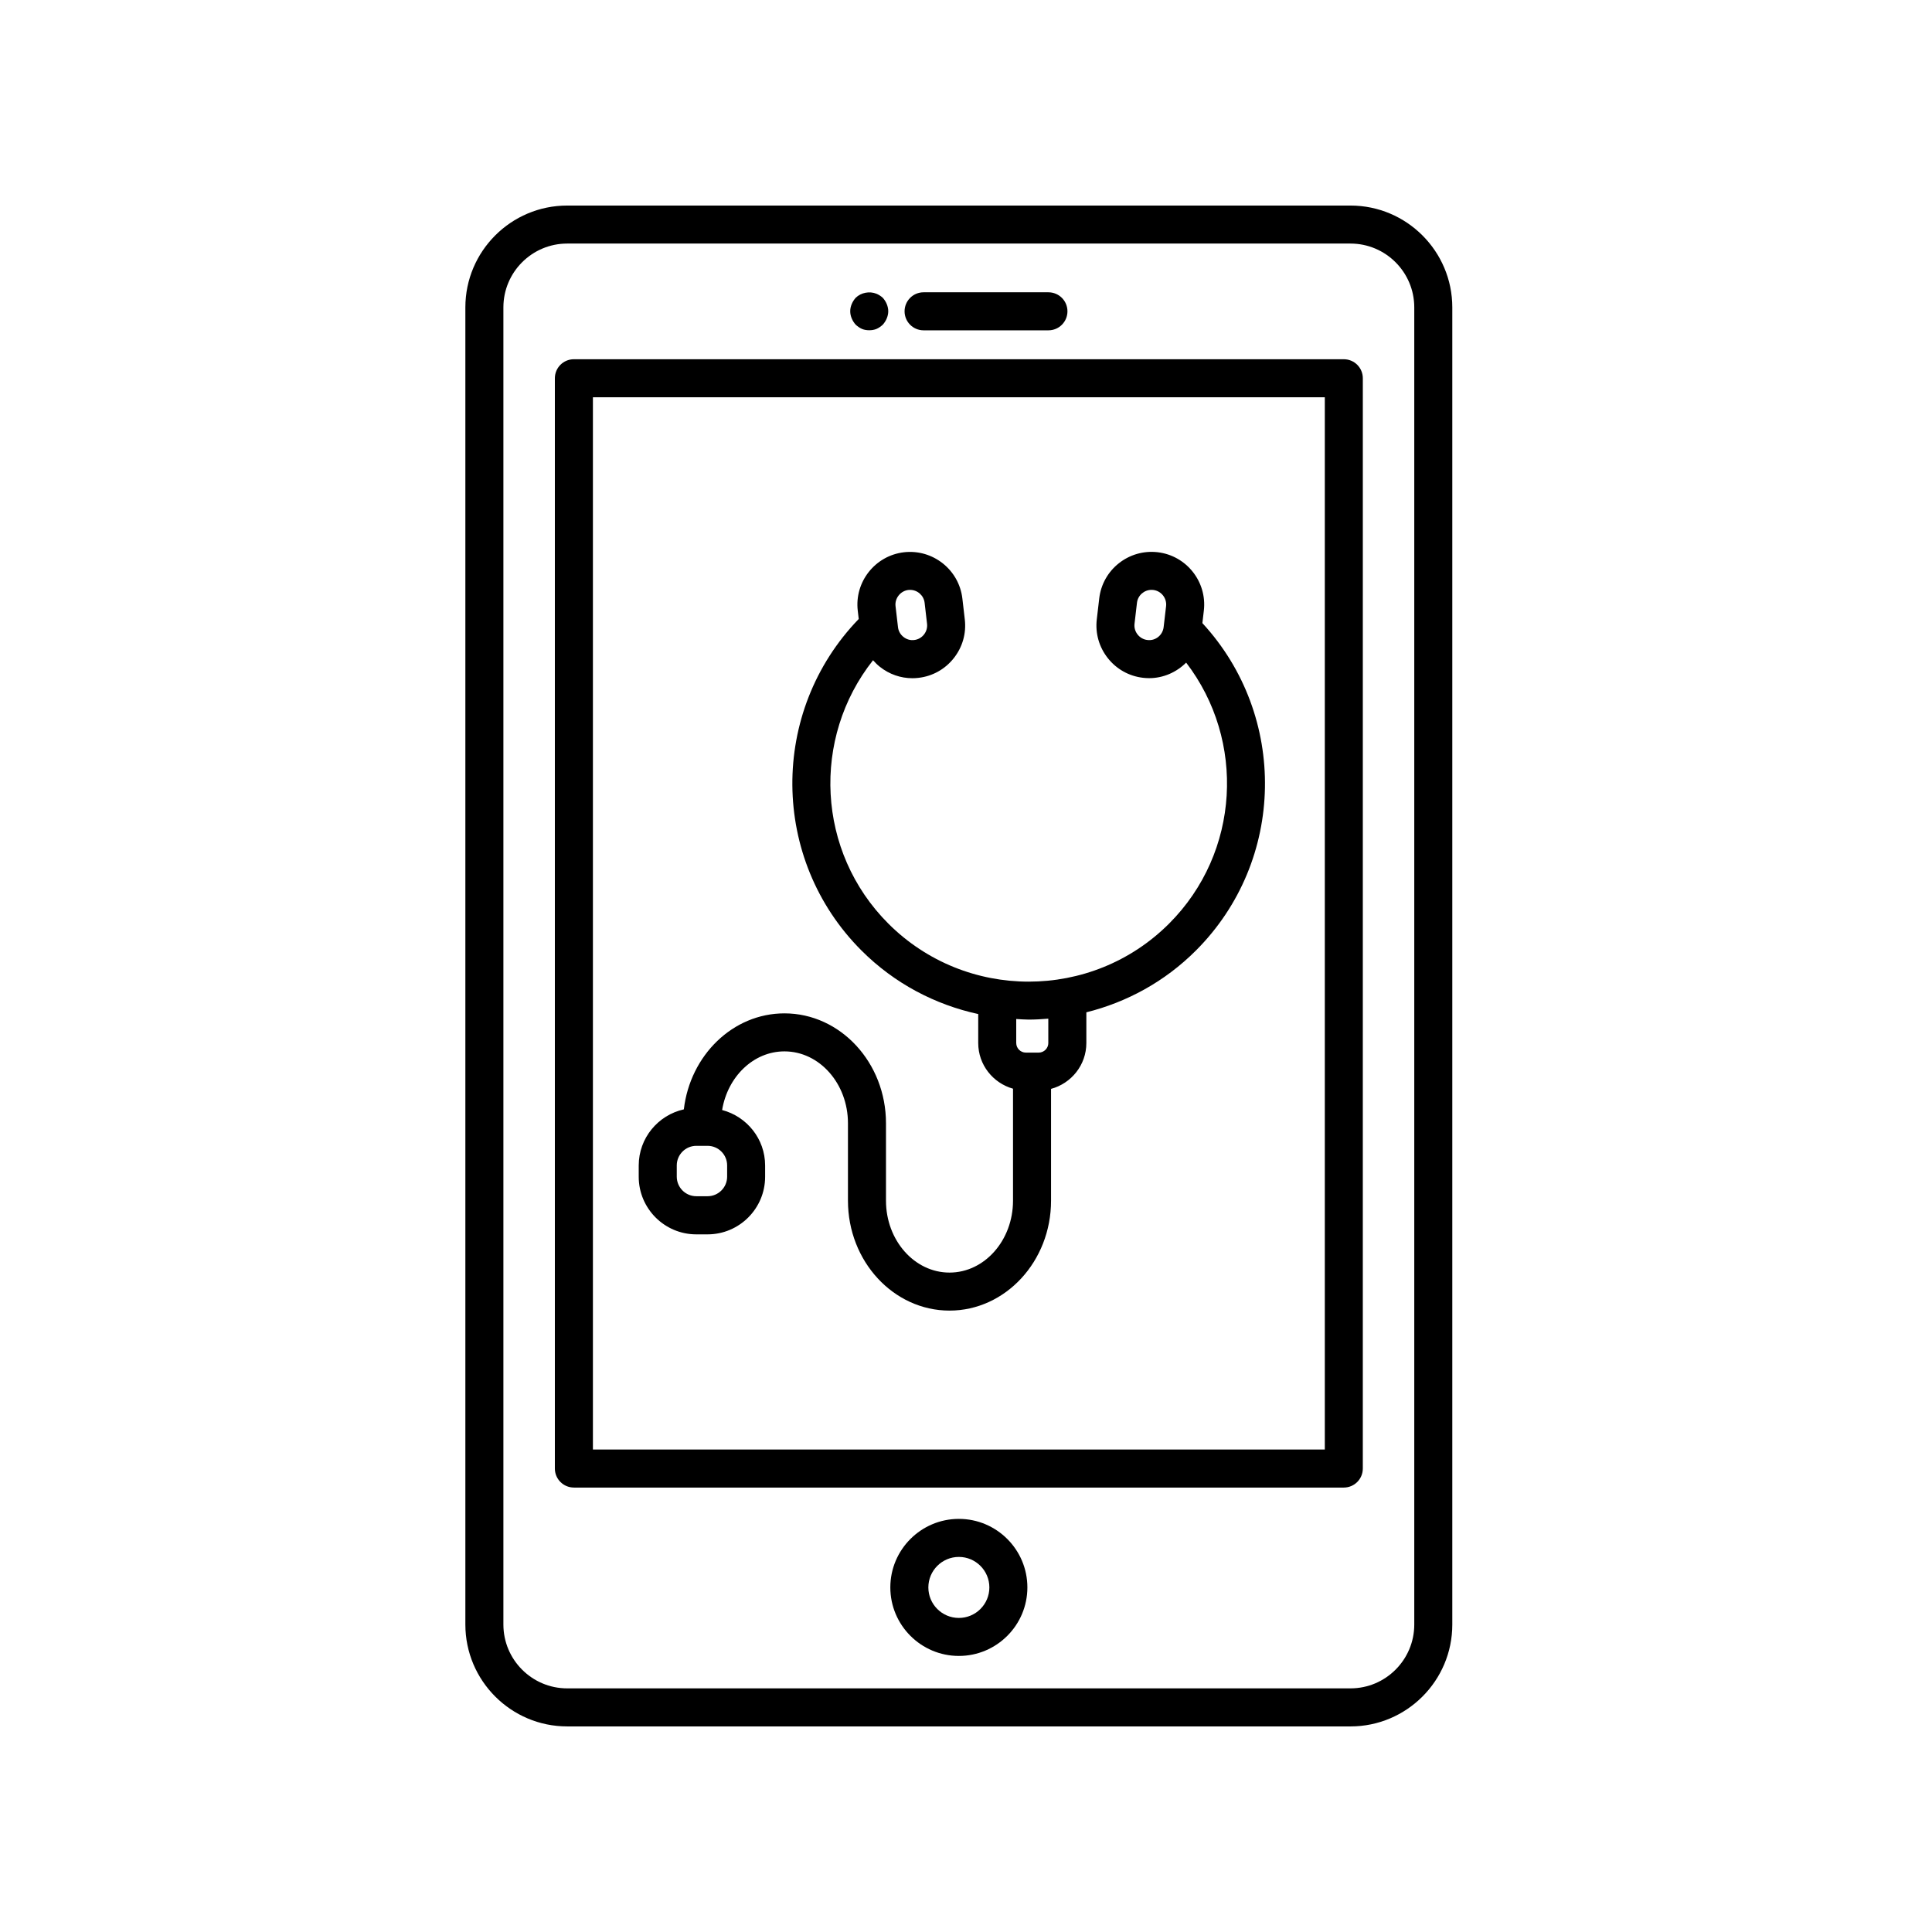 <?xml version="1.0" encoding="UTF-8"?>
<!-- The Best Svg Icon site in the world: iconSvg.co, Visit us! https://iconsvg.co -->
<svg fill="#000000" width="800px" height="800px" version="1.1" viewBox="144 144 512 512" xmlns="http://www.w3.org/2000/svg">
 <g>
  <path d="m294.31 601.52h207.58c14.879 0 26.984-12.105 26.984-26.988v-349.07c0-14.883-12.105-26.988-26.984-26.988h-207.58c-14.879 0-26.984 12.105-26.984 26.988v349.06c0 14.887 12.109 26.996 26.984 26.996zm-16.906-376.06c0-9.332 7.586-16.914 16.906-16.914h207.58c9.324 0 16.906 7.586 16.906 16.914v349.06c0 9.332-7.586 16.914-16.906 16.914h-207.58c-9.324 0-16.906-7.586-16.906-16.914z"/>
  <path d="m296.09 538.22h204.03c2.785 0 5.039-2.254 5.039-5.039l0.004-288.94c0-2.785-2.254-5.039-5.039-5.039h-204.04c-2.785 0-5.039 2.254-5.039 5.039v288.94c0.004 2.777 2.254 5.035 5.039 5.035zm5.039-288.94h193.96v278.86h-193.96z"/>
  <path d="m388.76 231.54h33.086c2.785 0 5.039-2.254 5.039-5.039s-2.254-5.039-5.039-5.039h-33.086c-2.785 0-5.039 2.254-5.039 5.039 0.004 2.785 2.254 5.039 5.039 5.039z"/>
  <path d="m370.78 230.06c0.504 0.453 1.059 0.855 1.664 1.113 0.598 0.25 1.258 0.348 1.914 0.348s1.309-0.102 1.914-0.348c0.605-0.258 1.152-0.66 1.664-1.113 0.453-0.504 0.805-1.059 1.059-1.664 0.25-0.605 0.402-1.258 0.402-1.914s-0.152-1.309-0.402-1.914c-0.25-0.605-0.605-1.152-1.059-1.664-0.508-0.453-1.059-0.805-1.664-1.059-1.863-0.75-4.086-0.301-5.492 1.059-0.457 0.508-0.805 1.059-1.059 1.664-0.258 0.605-0.402 1.258-0.402 1.914s0.145 1.309 0.402 1.914c0.254 0.605 0.602 1.16 1.059 1.664z"/>
  <path d="m398.11 546.52c-10.016 0-18.164 8.148-18.164 18.164 0 10.012 8.148 18.156 18.164 18.156 10.012 0 18.156-8.148 18.156-18.156 0.004-10.016-8.148-18.164-18.156-18.164zm0 26.25c-4.465 0-8.086-3.629-8.086-8.082 0-4.465 3.629-8.086 8.086-8.086s8.082 3.629 8.082 8.086c0.004 4.453-3.625 8.082-8.082 8.082z"/>
  <path d="m463.03 305.82c0.891-7.644-4.606-14.586-12.246-15.477-7.652-0.883-14.586 4.602-15.477 12.242l-0.648 5.562c-0.43 3.688 0.609 7.336 2.922 10.262 2.316 2.934 5.629 4.781 9.32 5.211 0.543 0.066 1.094 0.098 1.633 0.098 3.777 0 7.254-1.578 9.809-4.117 15.805 20.609 14.328 50.305-4.523 69.164-20.5 20.5-53.883 20.512-74.398 0-19.043-19.043-20.379-49.168-4.055-69.797 0.551 0.625 1.145 1.215 1.809 1.742 2.492 1.977 5.508 3.023 8.629 3.023 0.539 0 1.094-0.035 1.637-0.102 3.688-0.43 7.004-2.277 9.32-5.211 2.316-2.926 3.356-6.578 2.922-10.262l-0.645-5.562c-0.898-7.644-7.844-13.121-15.48-12.242-7.648 0.898-13.133 7.844-12.242 15.48l0.258 2.203c-23.68 24.5-23.461 63.668 0.719 87.848 8.801 8.801 19.602 14.383 30.949 16.848v7.68c0 5.773 3.918 10.605 9.219 12.102v29.68c0 10.504-7.551 19.051-16.832 19.051s-16.832-8.543-16.832-19.051v-20.52c0-16.062-12.07-29.125-26.91-29.125-13.68 0-24.98 11.117-26.66 25.441-6.828 1.516-11.957 7.602-11.957 14.879v2.984c0 8.414 6.84 15.262 15.254 15.262h2.988c8.414 0 15.254-6.848 15.254-15.262v-2.984c0-7.074-4.856-12.984-11.395-14.707 1.461-8.828 8.297-15.539 16.516-15.539 9.281 0 16.832 8.543 16.832 19.051v20.52c0 16.062 12.07 29.125 26.91 29.125 14.836 0 26.91-13.07 26.91-29.125v-29.633c5.371-1.449 9.355-6.324 9.355-12.148v-8.141c10.645-2.66 20.738-8.074 29.043-16.383 23.836-23.836 24.359-62.199 1.707-86.762zm-78.309-5.473c0.152-0.016 0.309-0.023 0.453-0.023 1.945 0 3.629 1.457 3.859 3.426l0.645 5.562c0.117 1.02-0.172 2.031-0.816 2.848-0.648 0.816-1.566 1.336-2.586 1.449h-0.004c-1.043 0.133-2.031-0.172-2.848-0.816-0.816-0.648-1.336-1.566-1.449-2.59l-0.648-5.551c-0.254-2.09 1.309-4.055 3.394-4.305zm-48.023 155.48c0 2.856-2.324 5.184-5.18 5.184h-2.988c-2.856 0-5.18-2.328-5.18-5.184v-2.984c0-2.856 2.324-5.184 5.18-5.184h2.988c2.856 0 5.18 2.328 5.18 5.184zm85.121-35.43c0 1.406-1.148 2.555-2.555 2.555h-3.402c-1.406 0-2.551-1.148-2.551-2.555v-6.348c1.098 0.055 2.203 0.156 3.301 0.156 1.734 0 3.473-0.105 5.199-0.246v6.438zm26.246-106.79c-1.023-0.117-1.941-0.637-2.586-1.449-0.648-0.816-0.941-1.828-0.82-2.848l0.648-5.559c0.23-1.977 1.914-3.43 3.856-3.43 0.152 0 0.301 0.004 0.453 0.023 2.125 0.25 3.652 2.188 3.406 4.301l-0.648 5.551c-0.246 2.125-2.168 3.695-4.309 3.41z"/>
 </g>
</svg>